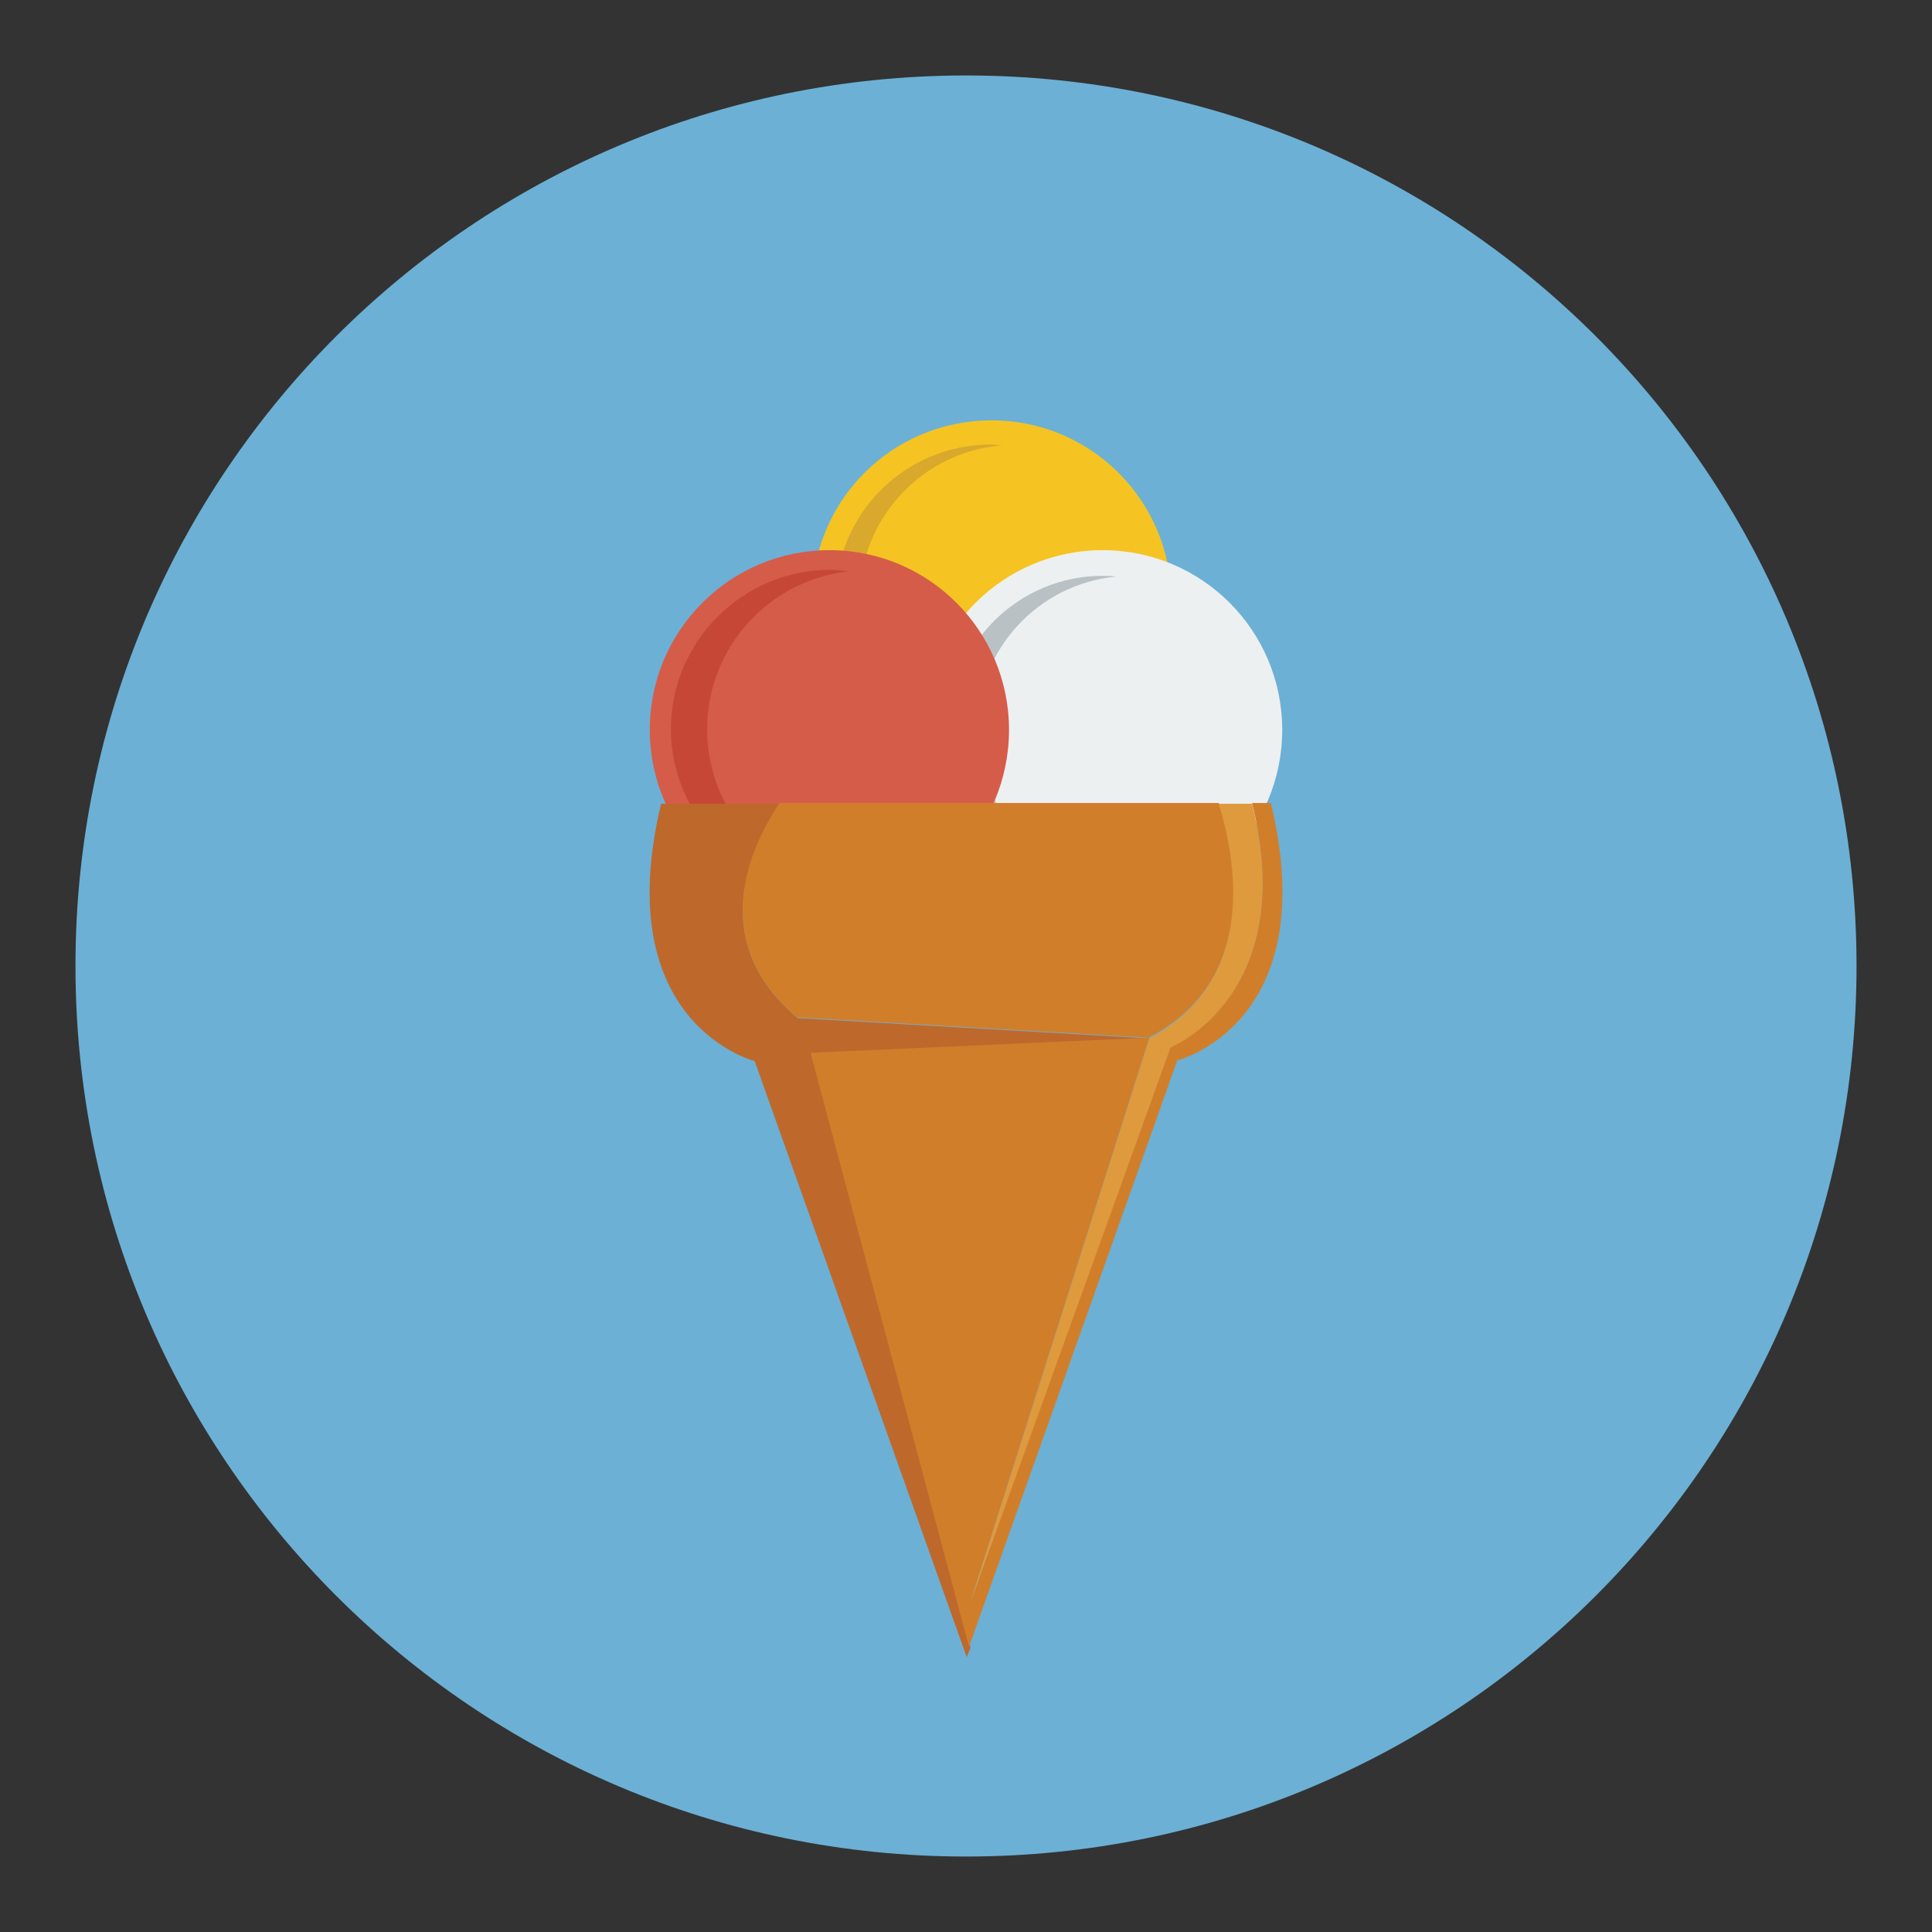 <?xml version="1.0" encoding="utf-8"?>
<!-- Svg Vector Icons : http://www.onlinewebfonts.com/icon -->
<!DOCTYPE svg PUBLIC "-//W3C//DTD SVG 1.1//EN" "http://www.w3.org/Graphics/SVG/1.1/DTD/svg11.dtd">
<svg version="1.1" xmlns="http://www.w3.org/2000/svg" xmlns:xlink="http://www.w3.org/1999/xlink" x="0px" y="0px" viewBox="0 0 256 256" enable-background="new 0 0 256 256" xml:space="preserve">
<rect x="0" y="0" width="256" height="256" fill="#333333" stroke="none"/>
<g> <path fill="#6cb0d5" d="M10,128c0,65.2,52.8,118,118,118c65.2,0,118-52.8,118-118l0,0c0-65.2-52.8-118-118-118 C62.8,10,10,62.8,10,128L10,128z"/> <path fill="#f5c422" d="M107.6,79.5c0,13.1,10.6,23.8,23.8,23.8s23.8-10.6,23.8-23.8c0-13.1-10.6-23.8-23.8-23.8 C118.2,55.7,107.6,66.3,107.6,79.5C107.6,79.5,107.6,79.5,107.6,79.5z"/> <path fill="#d9a92d" d="M113.9,79.5c0-10.9,8.4-19.7,19-20.5c-0.6,0-1-0.1-1.6-0.1c-11.4,0-20.6,9.2-20.6,20.6 c0,11.4,9.2,20.6,20.6,20.6c0.6,0,1,0,1.6-0.1C122.2,99.2,113.9,90.4,113.9,79.5z"/> <path fill="#edf0f1" d="M122.3,96.7c0,13.1,10.6,23.8,23.8,23.8s23.8-10.6,23.8-23.8c0-13.1-10.6-23.8-23.8-23.8 C133,72.9,122.3,83.5,122.3,96.7C122.3,96.7,122.3,96.7,122.3,96.7z"/> <path fill="#bac1c5" d="M129.5,96.6c0-10.6,8.1-19.2,18.4-20.2c-0.6-0.1-1.2-0.1-1.8-0.1c-11.1,0-20.3,9-20.3,20.3 c0,11.2,9,20.3,20.3,20.3c0.7,0,1.2,0,1.8-0.1C137.6,115.8,129.5,107.2,129.5,96.6z"/> <path fill="#d55c49" d="M86.1,96.7c0,13.1,10.6,23.8,23.8,23.8s23.8-10.6,23.8-23.8c0-13.1-10.6-23.8-23.8-23.8 C96.8,72.9,86.1,83.5,86.1,96.7C86.1,96.7,86.1,96.7,86.1,96.7z"/> <path fill="#c74736" d="M93.7,96.6c0-10.8,8.2-19.7,18.7-20.9c-0.8-0.1-1.6-0.2-2.4-0.2c-11.6,0-21.1,9.5-21.1,21.1 c0,11.6,9.5,21.1,21.1,21.1c0.8,0,1.7-0.1,2.4-0.2C101.8,116.4,93.7,107.5,93.7,96.6z"/> <path fill="#bf682c" d="M152.3,137.6l-46.6-2.7c-12.2-10.2-6.2-22.8-2.3-28.4H87.6c-7,29.2,12.4,34.1,12.4,34.1l28.1,79l0.5-1.3 l-21-78.7L152.3,137.6L152.3,137.6z"/> <path fill="#d17e2b" d="M161.5,106.4h-58.2c-3.8,5.7-9.8,18.2,2.3,28.4l46.6,2.7C167,129.8,163.8,113.3,161.5,106.4z"/> <path fill="#d17e2b" d="M168.4,106.4h-2.5c6.3,25.6-10.8,32.3-10.8,32.3l-26.5,73.5l23.7-74.7l-44.9,2l21,78.7l27.6-77.7 C156.1,140.5,175.4,135.6,168.4,106.4L168.4,106.4z"/> <path fill="#de9a3c" d="M155.1,138.8c0,0,17.1-6.9,10.8-32.3h-4.4c2.1,6.9,5.5,23.3-9.2,31.1l-23.7,74.7L155.1,138.8L155.1,138.8z" /></g>
</svg>
